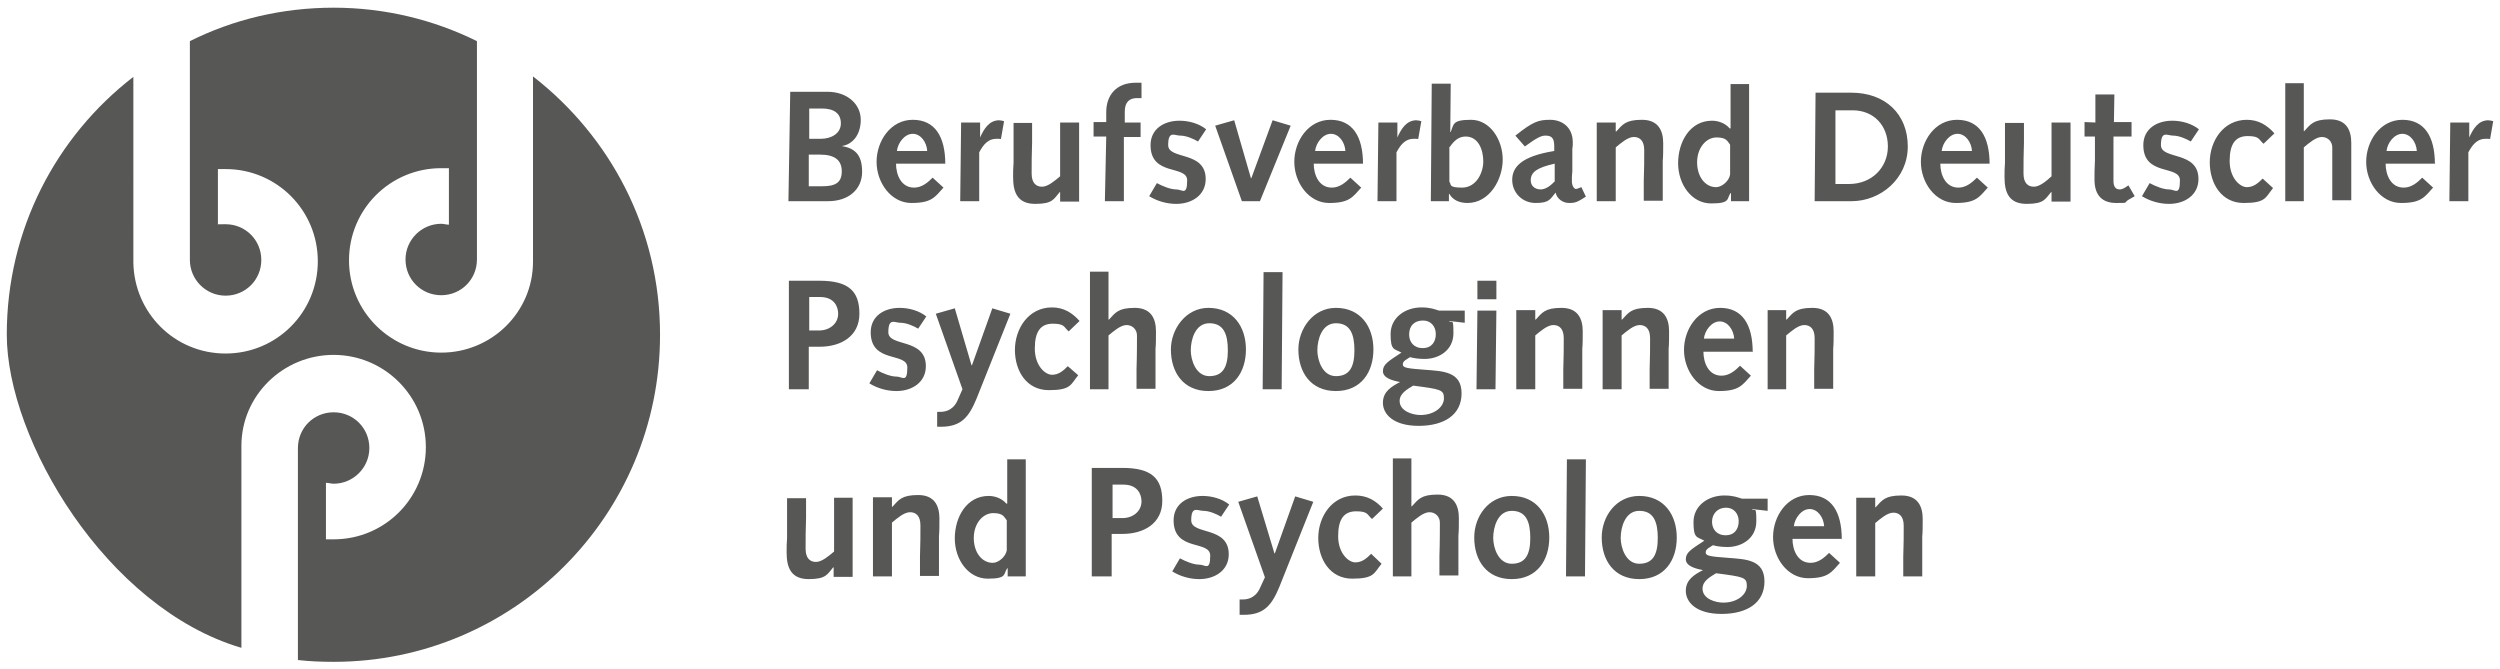 <?xml version="1.0" encoding="UTF-8"?>
<svg xmlns="http://www.w3.org/2000/svg" id="Ebene_1" version="1.1" viewBox="0 0 553 148">
  <defs>
    <style>
      .st0 {
        fill: #575756;
      }
    </style>
  </defs>
  <path class="st0" d="M146,74c0-23.3-11-43.8-28.1-57.1v41h0c0,11.1-9.1,20.1-20.3,20.1s-20.4-9.1-20.4-20.4,9.1-20.4,20.4-20.4,1.1,0,1.7,0v12.5c-.6,0-1.1-.2-1.7-.2-4.3,0-7.9,3.5-7.9,7.9s3.5,7.9,7.9,7.9,7.9-3.5,7.9-7.9h0V9.1c-9.5-4.7-20.3-7.4-31.7-7.4s-22.2,2.6-31.8,7.4v48.4h0c0,4.3,3.5,7.9,7.9,7.9s7.9-3.5,7.9-7.9-3.5-7.9-7.9-7.9-1.1,0-1.7.2v-12.4c.6,0,1.1,0,1.7,0,11.3,0,20.4,9.1,20.4,20.4s-9.1,20.4-20.4,20.4-20.2-9-20.4-20.1h0V17C12.4,30.2,1.5,50.8,1.5,74s22,60.5,51.9,69.3v-44.7h0c0-11.1,9.2-20.1,20.4-20.1s20.4,9.1,20.4,20.4-9.1,20.4-20.4,20.4-1.1,0-1.7,0v-12.5c.6,0,1.1.2,1.7.2,4.3,0,7.9-3.5,7.9-7.9s-3.5-7.9-7.9-7.9-7.9,3.5-7.9,7.9h0v46.9c2.6.3,5.2.4,7.9.4,39.9,0,72.2-32.4,72.2-72.3"></path>
  <path class="st0" d="M410.6,127.5h4.2v-11.8c1.2-1,2.7-2.3,4-2.3s2.3.8,2.3,2.9,0,4.1-.1,6.9v4.3h4.2v-8.8c.1-1.1.1-2.2.1-3.9,0-2.7-1-5.2-4.7-5.2s-4.3,1.1-5.7,2.6h-.1v-2.1h-4.2v17.4ZM396.8,116.4c.2-1.8,1.7-3.8,3.5-3.8s3.1,1.9,3.2,3.8h-6.7ZM407.4,119.3c0-6.1-2.3-9.8-7.2-9.8s-8,4.7-8,9.3,3.2,9.1,7.7,9.1,5.2-1.3,7.1-3.4l-2.4-2.2c-1.1,1.1-2.4,2.2-4.1,2.2-2.9,0-4-2.9-4-5.3h11c0,.1-.1.1-.1.1ZM381.8,112.3c1.7,0,2.8,1.3,2.8,3s-.9,3.1-2.9,3.1-3-1.4-3-3c0-1.7,1.2-3.1,3.1-3.1M376.6,130.2c0-1.7,1.7-2.6,3-3.4,6.1.8,6.8.9,6.8,2.8s-2.1,3.7-5.2,3.7c-1.7,0-4.6-.8-4.6-3.1M391,113v-2.7h-5.7c-1-.3-1.9-.7-3.9-.7-3.5,0-6.8,2.2-6.8,5.9s.8,3.2,2.4,4.1c-2.9,1.9-4.1,2.6-4.1,4.1s2.1,2.1,3.8,2.4h0c-1.9,1-3.8,2.1-3.8,4.6s2.3,5.1,7.9,5.1,9.5-2.4,9.5-7.2-4.1-4.9-8-5.2c-3.9-.3-5-.4-5-1.2s.9-1.1,1.6-1.6c.7.2,1.8.4,3.2.4,3.3,0,6.4-2,6.4-5.7s-.3-2-1-2.7l3.5.4ZM358.5,119c0-2.4,1-6,4.1-6s4.1,2.3,4.1,6-1.1,5.7-4.1,5.7-4.1-3.6-4.1-5.7M354.3,118.9c0,5,2.7,9.2,8.3,9.2s8.3-4.2,8.3-9.2-2.8-9.2-8.3-9.2c-5.1,0-8.3,4.5-8.3,9.2M346.4,127.5h4.2l.2-25.9h-4.2l-.2,25.9ZM330.3,119c0-2.4,1-6,4.1-6s4.1,2.3,4.1,6-1.1,5.7-4.1,5.7-4.1-3.6-4.1-5.7M326.1,118.9c0,5,2.7,9.2,8.3,9.2s8.3-4.2,8.3-9.2-2.8-9.2-8.3-9.2c-5.1,0-8.3,4.5-8.3,9.2M308,127.5h4.2v-11.9c1.2-1,2.7-2.3,4-2.3s2.3,1,2.3,2.3,0,4.7-.1,7.4v4.3h4.2v-8.8c.1-1.1.1-2.2.1-3.9,0-2.7-1-5.2-4.7-5.2s-4.3,1.1-5.7,2.6h-.1v-10.6c.1,0-4.1,0-4.1,0v26.1ZM303.3,122.5c-1,1-2,1.9-3.5,1.9s-3.8-2-3.8-5.8,1.3-5.5,4-5.5,2.4.8,3.5,1.7l2.4-2.3c-1.6-1.8-3.5-2.9-6.1-2.9-5.2,0-8.2,4.7-8.2,9.4s2.6,9,7.5,9,4.8-1.2,6.5-3.3l-2.3-2.2ZM274.3,136h.8c4.5,0,6.2-2.1,7.9-6.2l7.5-18.8-4-1.2-4.5,12.6h-.1l-3.8-12.6-4.2,1.2,5.9,16.7-1.2,2.6c-1.1,2.2-3,2.3-3.7,2.3h-.7v3.4h.1ZM259.3,126.4c1.8,1.1,3.9,1.7,6,1.7,3.4,0,6.5-1.9,6.5-5.5,0-6.3-8.3-4.2-8.3-7.5s1.4-2.1,2.7-2.1,2.9.7,3.9,1.3l1.8-2.7c-1.6-1.3-3.9-1.9-5.9-1.9-3.4,0-6.4,1.8-6.4,5.4,0,7,8.1,4.3,8.1,7.8s-1.1,2-2.4,2-3-.7-4.3-1.4l-1.7,2.9ZM246.1,114.6v-7.4h2.4c3.2,0,4,2.2,4,3.7,0,2.2-1.9,3.7-4.2,3.7h-2.2s0,0,0,0ZM241.4,127.5h4.5v-9.4h2.4c4.7,0,8.8-2.3,8.8-7.3s-2.4-7.3-8.8-7.3h-6.8v24ZM222.7,121.7c-.2,1.4-1.8,2.8-3.1,2.8-2.4,0-4.2-2.3-4.2-5.5s2-5.5,4.3-5.5,2.4.9,3,1.6v6.6h0ZM222.9,127.5h4v-25.9c.1,0-4.1,0-4.1,0v9.8h-.2c-1-1.2-2.6-1.7-3.9-1.7-4.9,0-7.5,4.7-7.5,9.4s3,8.9,7.3,8.9,3.4-1,4.3-2.3h.1v1.8h0ZM193.1,127.5h4.2v-11.9c1.2-1,2.7-2.3,4-2.3s2.3.8,2.3,2.9,0,4.1-.1,6.9v4.3h4.2v-8.8c.1-1.1.1-2.2.1-3.9,0-2.7-1-5.2-4.7-5.2s-4.3,1.1-5.7,2.6h-.1v-2.1h-4.2v17.5ZM188.7,110.1h-4.2v11.9c-1.2,1-2.7,2.3-4,2.3s-2.3-.8-2.3-2.9,0-4.3.1-6.9v-4.3h-4.2v8.8c-.1,1.1-.1,2.2-.1,3.2,0,3.4,1,5.9,4.9,5.9s4.1-1.1,5.4-2.6h.1v2.1h4.2v-17.5Z"></path>
  <path class="st0" d="M390.9,86.1h4.2v-11.9c1.2-1,2.7-2.3,4-2.3s2.3.8,2.3,2.9,0,4.1-.1,6.9v4.3h4.2v-8.8c.1-1.1.1-2.2.1-3.9,0-2.7-1-5.2-4.7-5.2s-4.3,1.1-5.7,2.6h-.1v-2.1h-4.1v17.5ZM376.9,74.9c.2-1.8,1.7-3.8,3.5-3.8s3.1,1.9,3.2,3.8h-6.7ZM387.7,77.9c0-6.1-2.3-9.8-7.2-9.8s-8,4.7-8,9.3,3.2,9.1,7.7,9.1,5.2-1.3,7.1-3.4l-2.4-2.2c-1.1,1.1-2.4,2.2-4.1,2.2-2.9,0-4-2.9-4-5.3h11c0,.1-.1.1-.1.1ZM354.5,86.1h4.2v-11.9c1.2-1,2.7-2.3,4-2.3s2.3.8,2.3,2.9,0,4.1-.1,6.9v4.3h4.2v-8.8c.1-1.1.1-2.2.1-3.9,0-2.7-1-5.2-4.7-5.2s-4.3,1.1-5.7,2.6h-.1v-2.1h-4.2v17.5ZM335.4,86.1h4.2v-11.9c1.2-1,2.7-2.3,4-2.3s2.3.8,2.3,2.9,0,4.1-.1,6.9v4.3h4.2v-8.8c.1-1.1.1-2.2.1-3.9,0-2.7-1-5.2-4.7-5.2s-4.3,1.1-5.7,2.6h-.1v-2.1h-4.2v17.5ZM326.8,66.2h4.2v-4.1h-4.2v4.1ZM326.6,86.1h4.2l.2-17.4h-4.2l-.2,17.4ZM314.8,70.9c1.7,0,2.8,1.3,2.8,3s-.9,3.1-2.9,3.1-3-1.4-3-3c0-1.9,1.1-3.1,3.1-3.1M309.6,88.7c0-1.7,1.7-2.6,3-3.4,6.1.8,6.8.9,6.8,2.8s-2.1,3.7-5.2,3.7c-1.8,0-4.6-.9-4.6-3.1M324,71.4v-2.7h-5.7c-1-.3-1.9-.7-3.9-.7-3.5,0-6.8,2.2-6.8,5.9s.8,3.2,2.4,4.1c-2.9,1.9-4.1,2.6-4.1,4.1s2.1,2.1,3.8,2.4h0c-1.9,1-3.8,2.1-3.8,4.6s2.3,5.1,7.9,5.1,9.5-2.4,9.5-7.2-4.1-4.9-8-5.2c-3.9-.3-5-.4-5-1.2s.9-1.1,1.6-1.6c.7.2,1.8.4,3.2.4,3.3,0,6.4-2,6.4-5.7s-.3-2-1-2.7l3.5.4ZM291.4,77.5c0-2.4,1-6,4.1-6s4.1,2.3,4.1,6-1.1,5.7-4.1,5.7-4.1-3.6-4.1-5.7M287.2,77.3c0,5,2.7,9.2,8.3,9.2s8.3-4.2,8.3-9.2-2.8-9.2-8.3-9.2c-5.1,0-8.3,4.7-8.3,9.2M279.3,86.1h4.2l.2-25.9h-4.2l-.2,25.9ZM263.4,77.5c0-2.4,1-6,4.1-6s4.1,2.3,4.1,6-1.1,5.7-4.1,5.7-4.1-3.6-4.1-5.7M259,77.3c0,5,2.7,9.2,8.3,9.2s8.3-4.2,8.3-9.2-2.8-9.2-8.3-9.2c-5,0-8.3,4.7-8.3,9.2M241,86.1h4.2v-11.9c1.2-1,2.7-2.3,4-2.3s2.3,1,2.3,2.3,0,4.7-.1,7.4v4.4h4.2v-8.8c.1-1.1.1-2.2.1-3.9,0-2.7-1-5.2-4.7-5.2s-4.3,1.1-5.7,2.6h-.1v-10.6c.1,0-4.1,0-4.1,0v26ZM236.2,81c-1,1-2,1.9-3.5,1.9s-3.8-2-3.8-5.8,1.3-5.5,4-5.5,2.4.8,3.5,1.7l2.4-2.3c-1.6-1.8-3.5-3-6.1-3-5.2,0-8.2,4.7-8.2,9.4s2.6,8.9,7.5,8.9,4.8-1.2,6.5-3.3l-2.3-2ZM207.3,94.4h.8c4.5,0,6.2-2.1,7.9-6.2l7.5-18.8-4-1.2-4.5,12.6h-.1l-3.7-12.6-4.2,1.2,5.9,16.7-1.2,2.7c-1.1,2.2-3,2.3-3.7,2.3h-.7v3.3h0ZM192.3,84.8c1.8,1.1,3.9,1.7,6,1.7,3.4,0,6.5-1.9,6.5-5.5,0-6.3-8.3-4.2-8.3-7.5s1.4-2.1,2.7-2.1,2.9.7,3.9,1.3l1.8-2.7c-1.6-1.3-3.9-1.9-5.9-1.9-3.4,0-6.4,1.8-6.4,5.4,0,7,8.1,4.3,8.1,7.8s-1.1,2-2.4,2-3-.7-4.3-1.4l-1.7,2.9ZM179,73.1v-7.4h2.4c3.2,0,4,2.2,4,3.7,0,2.2-1.9,3.7-4.2,3.7h-2.2ZM174.4,86.1h4.5v-9.4h2.4c4.7,0,8.8-2.3,8.8-7.3s-2.4-7.3-8.8-7.3h-6.8v24Z"></path>
  <path class="st0" d="M541.8,44.5h4.2v-10.8c1-1.9,2.1-3,3.8-3s.7.1,1,.1l.7-4c-.4-.1-.8-.2-1.2-.2-2.1.1-3.2,1.8-4.1,3.8h0v-3.3h-4.2l-.2,17.4ZM527.9,33.4c.2-1.8,1.7-3.8,3.5-3.8s3.1,1.9,3.2,3.8h-6.7ZM538.6,36.3c0-6.1-2.3-9.8-7.2-9.8s-8,4.7-8,9.3,3.2,9.1,7.7,9.1,5.2-1.3,7.1-3.4l-2.4-2.2c-1.1,1.1-2.4,2.2-4.1,2.2-2.9,0-4-2.9-4-5.3h11c0,0,0,0,0,0ZM505.4,44.5h4.2v-11.9c1.2-1,2.7-2.3,4-2.3s2.3,1,2.3,2.3,0,4.7,0,7.4v4.3h4.2v-8.8c0-1.1,0-2.2,0-3.9,0-2.7-1-5.2-4.7-5.2s-4.3,1.1-5.7,2.6h-.1v-10.6c.1,0-4.1,0-4.1,0v26.1ZM500.5,39.5c-1,1-2,1.9-3.5,1.9s-3.8-2-3.8-5.8,1.3-5.5,4-5.5,2.4.8,3.5,1.7l2.4-2.3c-1.6-1.8-3.5-3-6.1-3-5.2,0-8.2,4.7-8.2,9.4s2.6,9,7.5,9,4.8-1.2,6.5-3.3l-2.3-2.1ZM473.8,43.4c1.8,1.1,3.9,1.7,6,1.7,3.4,0,6.5-1.9,6.5-5.5,0-6.3-8.3-4.2-8.3-7.5s1.4-2.1,2.7-2.1,2.9.7,3.9,1.3l1.8-2.7c-1.6-1.3-3.9-1.9-5.9-1.9-3.4,0-6.4,1.8-6.4,5.4,0,7,8.1,4.3,8.1,7.8s-1.1,2-2.4,2-3-.7-4.3-1.4l-1.7,2.9ZM470.8,41c-.6.4-1.2.9-1.9.9-1,0-1.4-.7-1.4-1.9v-9.8h4v-3.2h-3.9c0,.1.1-6.1.1-6.1h-4.2v6.2c-.1,0-2.4-.1-2.4-.1v3.2h2.3v5.3c-.1,1.6-.1,3.4-.1,4.2,0,3.7,1.9,5.2,4.8,5.2s1.6,0,2.7-.7l1.4-.8-1.4-2.4ZM458.1,27.1h-4.3v11.9c-1.1,1-2.6,2.3-3.9,2.3s-2.3-.8-2.3-2.9,0-4.3.1-6.9v-4.3h-4.2v8.8c-.1,1.1-.1,2.2-.1,3.2,0,3.4,1,5.9,4.9,5.9s4.1-1.1,5.4-2.6h.1v2.1h4.2v-17.5ZM429.5,33.4c.2-1.8,1.7-3.8,3.5-3.8s3.1,1.9,3.2,3.8h-6.7ZM440.1,36.3c0-6.1-2.3-9.8-7.2-9.8s-8,4.7-8,9.3,3.2,9.1,7.7,9.1,5.2-1.3,7.1-3.4l-2.4-2.2c-1.1,1.1-2.4,2.2-4.1,2.2-2.9,0-4-2.9-4-5.3h11c0,0-.1,0-.1,0ZM406,40.7v-16.3h3.8c4.7,0,7.8,3.4,7.8,8s-3.5,8.3-8.6,8.3h-3ZM401.4,44.5h8.2c6.3,0,12.4-4.9,12.4-12.1s-5-11.9-12.5-11.9h-7.9l-.2,24ZM382.7,38.6c-.2,1.4-1.8,2.8-3.1,2.8-2.4,0-4.2-2.3-4.2-5.5s2-5.5,4.3-5.5,2.4.9,3,1.6v6.6h0ZM382.9,44.5h4v-25.9c.1,0-4.1,0-4.1,0v9.8h-.2c-1-1.2-2.6-1.7-3.9-1.7-4.9,0-7.5,4.7-7.5,9.4s3,8.9,7.3,8.9,3.4-1,4.3-2.3h.1v1.8h0ZM353.2,44.5h4.2v-11.9c1.2-1,2.7-2.3,4-2.3s2.3.8,2.3,2.9,0,4.1-.1,6.9v4.3h4.2v-8.8c.1-1.1.1-2.2.1-3.9,0-2.7-1-5.2-4.7-5.2s-4.3,1.1-5.7,2.6h-.1v-2h-4.2v17.4ZM343.8,40.2c-1,1.1-2.1,1.7-3,1.7-1.3,0-2.2-.8-2.2-2,0-1.8,1.3-2.8,5.3-3.7v4ZM337.3,32.4c2.7-2,3.7-2.4,4.5-2.4,1.2,0,2,.3,2,2.3v1.1c-7.5,1.2-9.3,3.7-9.3,6.4s2.1,5.1,5.2,5.1,3.2-.9,4.4-2.3c.3,1.4,1.6,2.3,3,2.3s1.8-.2,3.7-1.4l-1-2.1c-.8.3-1,.4-1.2.4-.4,0-.9-.7-.9-1.7s0-1.3.1-2.2v-5c.1-.4.1-.8.1-1.4,0-3.4-2.4-5-5-5s-3.8.4-7.7,3.5l2.1,2.4ZM316.5,44.5h4v-1.6h.1c.8,1.4,2.3,2,4,2,4.9,0,7.8-5.2,7.8-9.6s-2.8-8.8-7-8.8-3.8,1-4.5,2.7h-.1c0-.1.1-10.7.1-10.7h-4.2l-.2,26ZM320.7,32.5c.9-1.3,1.9-2.3,3.5-2.3,2.8,0,3.9,2.9,3.9,5.5s-1.6,5.8-4.7,5.8-2.3-.7-2.8-1.3v-7.7h.1ZM304.7,44.5h4.2v-10.8c1-1.9,2.1-3,3.8-3s.7.1,1,.1l.7-4c-.4-.1-.8-.2-1.2-.2-2.1.1-3.2,1.8-4.1,3.8h0v-3.3h-4.2l-.2,17.4ZM290.9,33.4c.2-1.8,1.7-3.8,3.5-3.8s3.1,1.9,3.2,3.8h-6.7ZM301.5,36.3c0-6.1-2.3-9.8-7.2-9.8s-8,4.7-8,9.3,3.2,9.1,7.7,9.1,5.2-1.3,7.1-3.4l-2.4-2.2c-1.1,1.1-2.4,2.2-4.1,2.2-2.9,0-4-2.9-4-5.3h11c0,0-.1,0-.1,0ZM274.7,44.5h4l6.8-16.7-4-1.2-4.7,12.8h-.1l-3.7-12.8-4.2,1.2,5.9,16.7ZM254.2,43.4c1.8,1.1,3.9,1.7,6,1.7,3.4,0,6.5-1.9,6.5-5.5,0-6.3-8.3-4.2-8.3-7.5s1.4-2.1,2.7-2.1,2.9.7,3.9,1.3l1.8-2.7c-1.6-1.3-3.9-1.9-5.9-1.9-3.4,0-6.4,1.8-6.4,5.4,0,7,8.1,4.3,8.1,7.8s-1.1,2-2.4,2-3-.7-4.3-1.4l-1.7,2.9ZM244.4,44.5h4.2v-14.2h3.7v-3.2h-3.5v-2.4c0-2.2,1.1-3,2.7-3h1v-3.4h-1.3c-4.3,0-6.5,2.8-6.5,6.5v2.2h-2.8v3.2h2.8l-.3,14.3ZM238.7,27.1h-4.2v11.9c-1.2,1-2.7,2.3-4,2.3s-2.3-.8-2.3-2.9,0-4.3.1-6.9v-4.3h-4.1v8.8c-.1,1.1-.1,2.2-.1,3.2,0,3.4,1,5.9,4.9,5.9s4.1-1.1,5.4-2.6h.1v2.1h4.2v-17.5ZM212.4,44.5h4.2v-10.8c1-1.9,2.1-3,3.8-3s.7.1,1,.1l.7-4c-.4-.1-.8-.2-1.2-.2-2.1.1-3.2,1.8-4.1,3.8h0v-3.3h-4.2l-.2,17.4ZM198.4,33.4c.2-1.8,1.7-3.8,3.5-3.8s3.1,1.9,3.2,3.8h-6.7ZM209.1,36.3c0-6.1-2.3-9.8-7.2-9.8s-8,4.7-8,9.3,3.2,9.1,7.7,9.1,5.2-1.3,7.1-3.4l-2.4-2.2c-1.1,1.1-2.4,2.2-4.1,2.2-2.9,0-4-2.9-4-5.3h11c0,0-.1,0-.1,0ZM179,30.7v-6.7h2.8c2.7,0,4.2,1.1,4.2,3.3s-2.1,3.4-4.4,3.4c0,0-2.6,0-2.6,0ZM178.9,41.2v-7h2.5c3.2,0,4.8,1.2,4.8,3.7s-1.4,3.3-4.3,3.3h-3ZM174.4,44.5h8.8c4.5,0,7.5-2.6,7.5-6.5s-1.7-5.2-4.5-5.7h0c2.3-.3,4.2-2.4,4.2-5.8s-2.9-6.2-7.4-6.2h-8.2l-.4,24.2Z"></path>
</svg>
